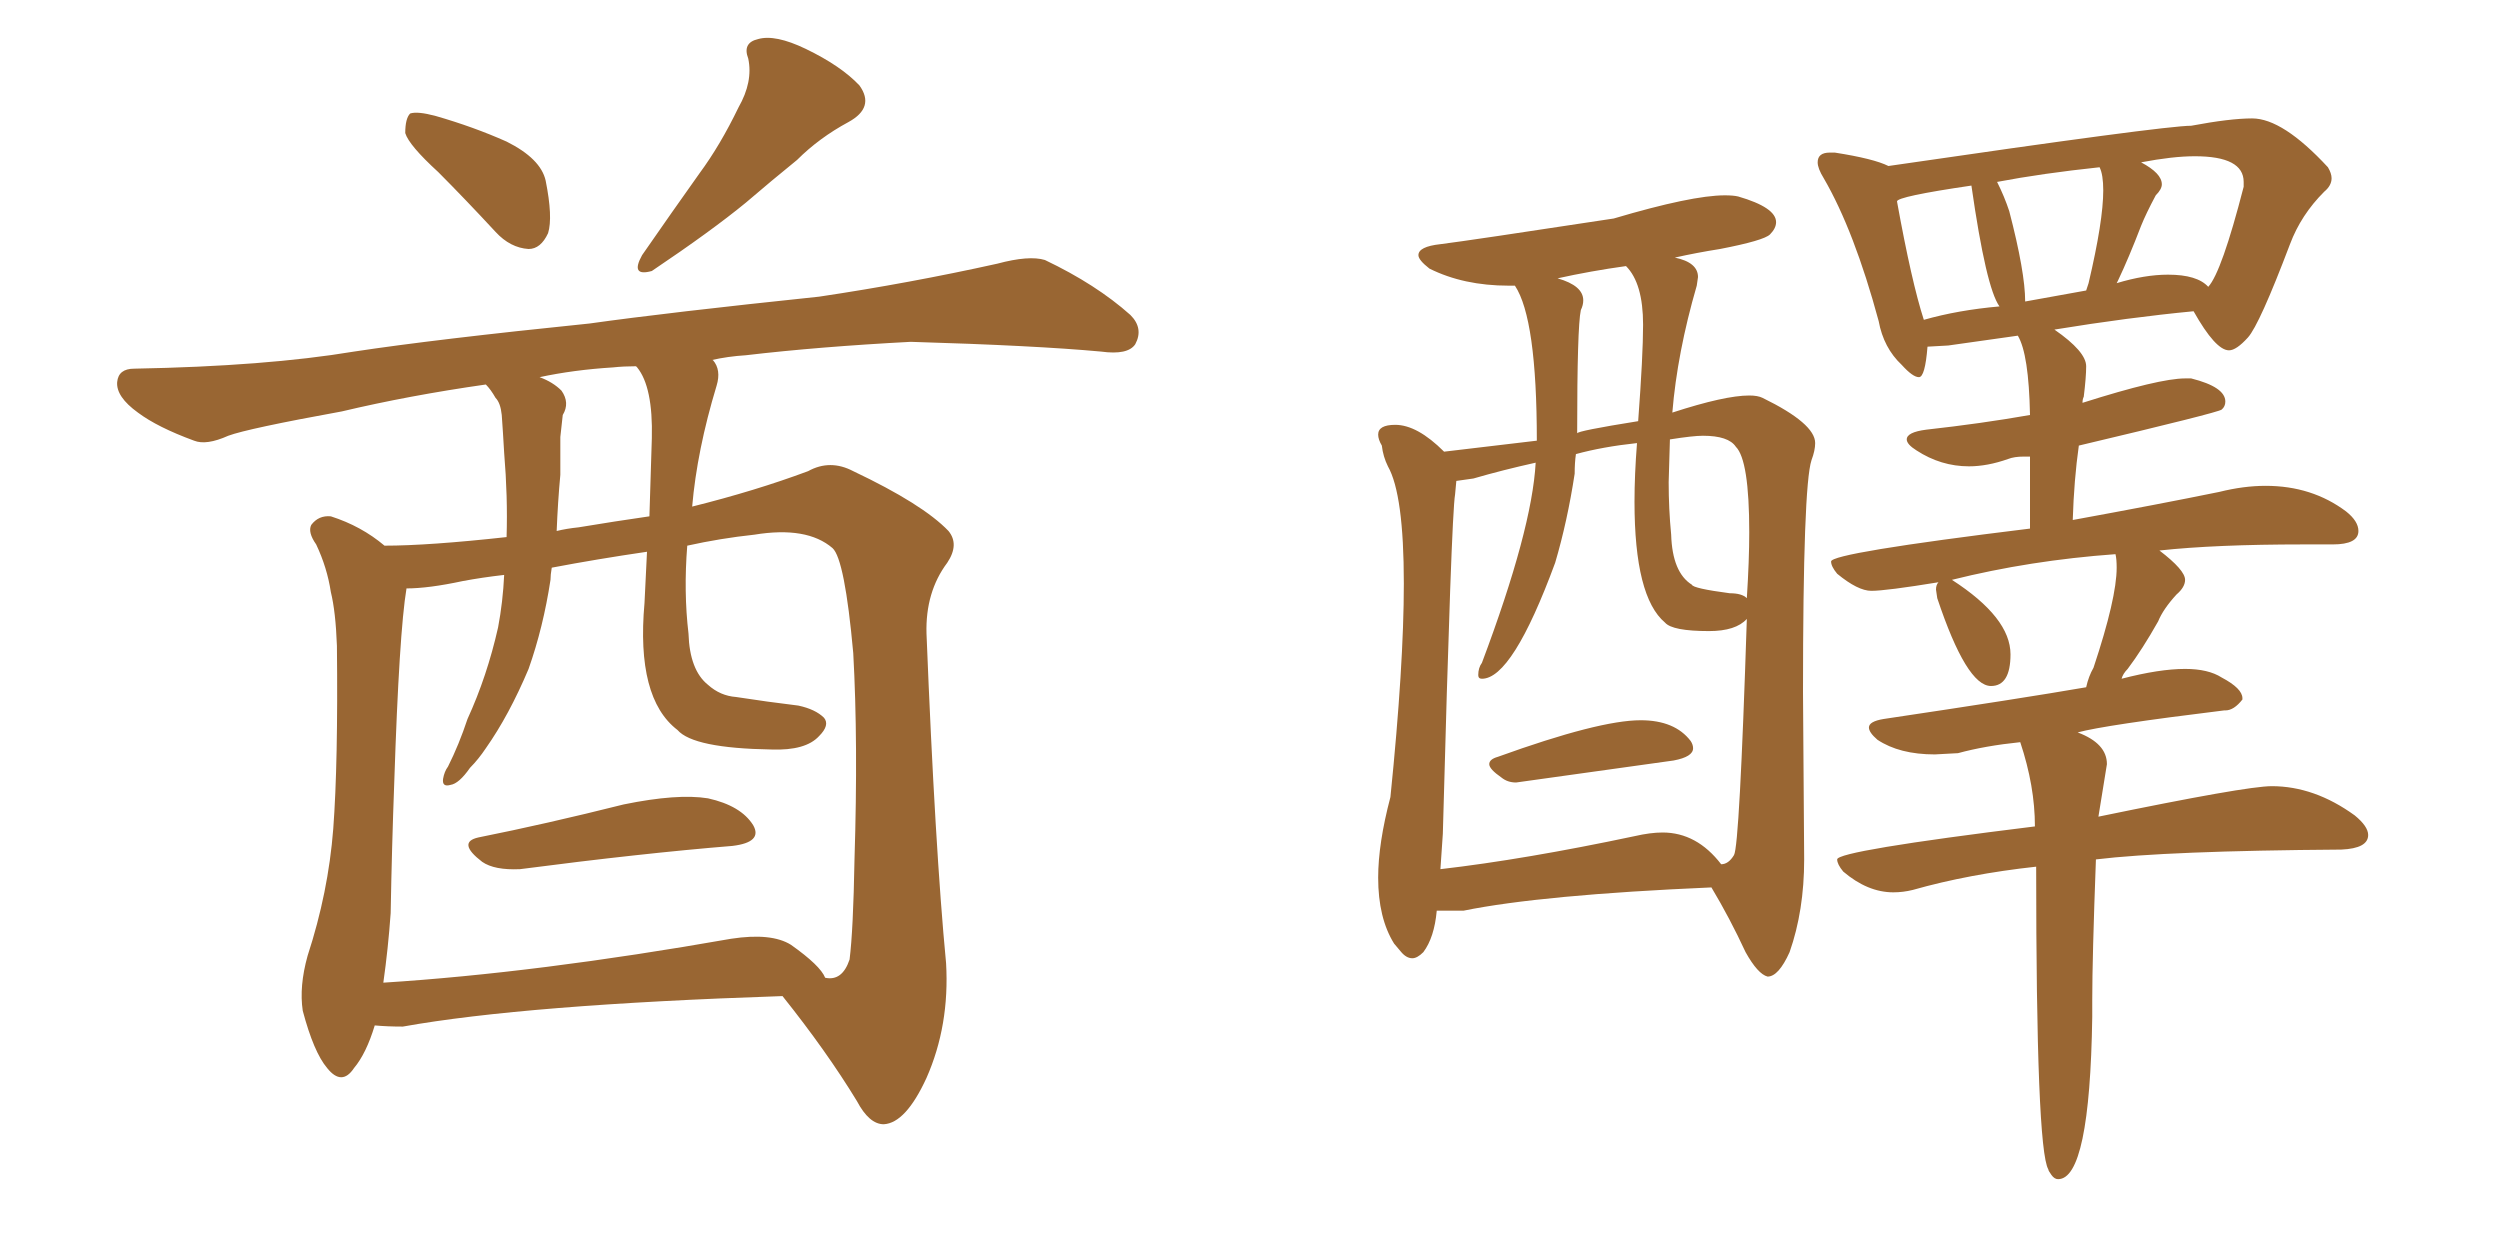 <svg xmlns="http://www.w3.org/2000/svg" xmlns:xlink="http://www.w3.org/1999/xlink" width="300" height="150"><path fill="#996633" padding="10" d="M52.59 20.65L52.59 20.65Q49.07 17.43 48.63 15.97L48.63 15.97Q48.63 14.21 49.22 13.62L49.22 13.62Q50.10 13.33 52.29 13.92L52.29 13.92Q56.84 15.23 60.79 16.99L60.79 16.99Q64.89 19.04 65.48 21.68L65.48 21.68Q66.36 26.07 65.77 27.98L65.77 27.98Q64.89 29.88 63.43 29.88L63.43 29.88Q61.23 29.74 59.47 27.83L59.47 27.83Q55.81 23.88 52.59 20.65ZM88.62 12.89L88.62 12.89Q90.38 9.81 89.79 7.03L89.79 7.03Q89.06 5.13 90.97 4.69L90.97 4.69Q93.02 4.10 96.68 5.86L96.68 5.86Q100.93 7.91 103.13 10.25L103.13 10.25Q105.03 12.89 101.81 14.65L101.81 14.65Q98.29 16.55 95.65 19.19L95.65 19.19Q92.58 21.68 89.50 24.32L89.50 24.32Q85.40 27.69 78.22 32.52L78.22 32.52Q75.59 33.25 77.05 30.62L77.05 30.62Q80.71 25.34 83.94 20.80L83.94 20.80Q86.43 17.43 88.62 12.89ZM57.42 100.49L57.42 100.49Q65.48 98.88 74.85 96.53L74.85 96.53Q81.30 95.21 84.96 95.80L84.96 95.80Q88.92 96.68 90.38 99.02L90.38 99.02Q91.55 101.07 87.89 101.51L87.89 101.51Q77.05 102.39 62.40 104.30L62.40 104.30Q59.33 104.44 57.86 103.42L57.86 103.42Q54.79 101.07 57.42 100.49ZM44.97 123.05L44.97 123.05Q43.95 126.42 42.48 128.17L42.48 128.17Q41.02 130.37 39.26 128.17L39.26 128.17Q37.65 126.27 36.33 121.29L36.33 121.29Q35.89 118.36 36.91 114.70L36.91 114.70Q39.40 107.08 39.99 99.46L39.99 99.46Q40.58 91.55 40.43 77.49L40.43 77.49Q40.28 73.39 39.70 71.04L39.70 71.04Q39.26 68.12 37.94 65.33L37.94 65.33Q36.91 63.87 37.35 62.99L37.35 62.99Q38.23 61.82 39.70 61.96L39.70 61.96Q43.36 63.13 46.14 65.48L46.14 65.48Q51.42 65.48 60.79 64.45L60.79 64.45Q60.94 59.62 60.50 54.35L60.50 54.35Q60.35 51.71 60.21 49.80L60.21 49.80Q60.06 48.34 59.47 47.75L59.47 47.75Q58.89 46.73 58.30 46.14L58.30 46.14Q49.07 47.46 41.02 49.37L41.02 49.37Q29.74 51.42 27.39 52.29L27.39 52.29Q24.76 53.47 23.29 52.88L23.29 52.88Q18.90 51.27 16.55 49.51L16.55 49.51Q13.92 47.61 14.06 45.85L14.06 45.85Q14.21 44.24 16.11 44.24L16.11 44.24Q31.93 43.95 42.48 42.19L42.48 42.19Q52.15 40.72 70.75 38.82L70.75 38.82Q80.13 37.50 98.29 35.60L98.29 35.60Q109.13 33.98 119.68 31.64L119.68 31.64Q123.49 30.62 125.39 31.20L125.39 31.20Q131.54 34.13 135.64 37.79L135.64 37.79Q137.26 39.40 136.23 41.31L136.23 41.31Q135.35 42.63 132.13 42.19L132.13 42.19Q124.22 41.46 109.28 41.02L109.28 41.02Q98.29 41.60 89.50 42.63L89.50 42.63Q87.30 42.77 85.40 43.21L85.40 43.21Q85.55 43.21 85.55 43.21L85.55 43.21Q86.57 44.38 85.99 46.29L85.99 46.29Q83.64 54.05 83.06 60.79L83.06 60.79Q90.67 58.89 96.97 56.54L96.97 56.54Q99.61 55.08 102.39 56.54L102.39 56.54Q110.74 60.50 113.82 63.72L113.82 63.72Q115.14 65.33 113.67 67.53L113.67 67.53Q111.04 71.04 111.18 76.03L111.18 76.03Q112.21 101.81 113.53 115.58L113.53 115.58Q113.96 123.05 111.18 129.35L111.18 129.35Q108.69 134.77 106.05 134.91L106.05 134.91Q104.30 134.91 102.83 132.13L102.83 132.13Q99.17 126.12 93.90 119.53L93.90 119.53Q62.99 120.56 48.34 123.19L48.34 123.19Q46.44 123.19 44.97 123.05ZM94.92 113.38L94.92 113.38Q98.44 115.87 99.02 117.33L99.02 117.33Q101.07 117.77 101.95 115.14L101.95 115.14Q102.39 111.62 102.54 103.13L102.54 103.13Q102.98 89.06 102.39 78.37L102.39 78.37Q101.37 67.09 99.90 65.77L99.90 65.77Q96.83 63.13 90.53 64.16L90.53 64.16Q86.43 64.60 82.47 65.48L82.47 65.48Q82.03 71.04 82.62 76.03L82.62 76.03Q82.76 80.42 84.96 82.18L84.96 82.18Q86.43 83.50 88.33 83.64L88.33 83.64Q92.14 84.23 95.80 84.67L95.80 84.67Q97.85 85.11 98.88 86.13L98.88 86.13Q99.61 87.01 98.29 88.33L98.29 88.33Q96.68 90.09 92.58 89.94L92.58 89.94Q83.20 89.79 81.30 87.60L81.30 87.60Q76.32 83.79 77.34 72.36L77.34 72.36Q77.49 68.99 77.64 66.21L77.64 66.21Q71.63 67.09 66.21 68.12L66.21 68.12Q66.06 68.99 66.06 69.58L66.06 69.58Q65.19 75.29 63.43 80.27L63.43 80.27Q61.08 85.84 58.30 89.79L58.30 89.79Q57.42 91.11 56.40 92.14L56.40 92.14Q55.08 94.04 54.05 94.19L54.05 94.19Q53.03 94.48 53.17 93.46L53.17 93.46Q53.32 92.58 53.76 91.99L53.76 91.99Q55.08 89.36 56.10 86.28L56.10 86.28Q58.45 81.15 59.77 75.29L59.77 75.29Q60.35 72.22 60.50 68.99L60.50 68.99Q57.86 69.29 55.52 69.73L55.52 69.73Q51.42 70.61 48.78 70.61L48.78 70.61Q47.90 75.88 47.31 93.90L47.31 93.90Q47.02 101.66 46.88 109.57L46.88 109.57Q46.58 113.82 46.00 117.92L46.00 117.92Q64.45 116.75 87.74 112.65L87.74 112.65Q92.58 111.91 94.92 113.38ZM77.93 61.96L77.93 61.96L77.93 61.96Q78.08 56.98 78.22 52.59L78.22 52.59Q78.37 46.44 76.46 44.09L76.46 44.09Q76.32 43.95 76.32 43.95L76.32 43.95Q74.85 43.95 73.54 44.09L73.54 44.09Q68.85 44.38 64.75 45.26L64.75 45.26Q66.36 45.85 67.38 46.88L67.38 46.88Q68.41 48.34 67.53 49.80L67.53 49.80Q67.38 51.12 67.24 52.44L67.24 52.44Q67.24 54.64 67.24 56.98L67.24 56.98Q66.94 60.21 66.80 63.72L66.80 63.72Q67.97 63.43 69.43 63.28L69.43 63.28Q73.83 62.55 77.93 61.96ZM246.97 141.50L246.97 141.50Q250.78 141.50 251.07 122.02L251.07 122.02L251.07 119.97Q251.07 114.99 251.51 103.13L251.51 103.13Q260.01 102.10 280.96 101.95L280.96 101.95Q284.18 101.81 284.18 100.20L284.18 100.20Q284.18 99.17 282.57 97.85L282.57 97.85Q277.73 94.34 272.61 94.34L272.61 94.34Q269.53 94.34 251.81 98.00L251.81 98.00L252.83 91.70Q252.83 89.21 249.32 87.89L249.32 87.89Q252.54 87.01 266.89 85.25L266.89 85.25L267.04 85.25Q268.07 85.25 269.09 83.94L269.09 83.94L269.09 83.79Q269.09 82.62 266.60 81.30L266.60 81.30Q264.99 80.27 262.21 80.27L262.21 80.27Q259.13 80.27 254.59 81.45L254.59 81.45Q254.74 80.86 255.32 80.27L255.32 80.27Q257.08 77.93 258.98 74.56L258.98 74.56Q259.57 73.10 261.18 71.34L261.18 71.34Q262.21 70.46 262.21 69.58L262.21 69.58Q262.21 68.41 259.13 66.06L259.13 66.06Q265.87 65.33 276.42 65.33L276.42 65.33L279.93 65.33Q283.01 65.33 283.01 63.72L283.01 63.72Q283.01 62.55 281.54 61.38L281.54 61.38Q277.44 58.30 271.88 58.30L271.88 58.30Q269.24 58.30 266.31 59.03L266.31 59.03Q259.13 60.50 248.73 62.40L248.73 62.40Q248.88 57.57 249.46 53.47L249.46 53.47Q266.16 49.51 266.60 49.15Q267.04 48.78 267.04 48.19L267.04 48.19Q267.04 46.44 262.94 45.41L262.94 45.41L262.21 45.41Q259.13 45.41 249.90 48.34L249.90 48.34Q249.90 47.90 250.05 47.61L250.05 47.61Q250.34 45.26 250.34 43.95L250.34 43.95Q250.34 42.19 246.53 39.55L246.53 39.55Q255.47 38.09 263.23 37.35L263.23 37.35Q265.87 42.04 267.48 42.04L267.48 42.04Q268.36 42.04 269.75 40.50Q271.14 38.96 274.80 29.30L274.80 29.30Q276.12 25.78 278.91 23.00L278.91 23.00Q279.79 22.27 279.79 21.39L279.79 21.39Q279.79 20.80 279.35 20.07L279.35 20.07Q273.93 14.21 270.26 14.21L270.26 14.21Q267.63 14.21 262.94 15.09L262.94 15.09Q259.72 15.09 226.61 19.92L226.61 19.92Q224.85 19.04 220.17 18.31L220.17 18.31L219.58 18.31Q218.12 18.31 218.12 19.48L218.12 19.48Q218.12 20.21 218.85 21.39L218.85 21.39Q222.51 27.69 225.44 38.53L225.44 38.53Q226.03 41.75 228.22 43.80L228.22 43.80Q229.54 45.26 230.27 45.26L230.27 45.26Q231.01 45.26 231.30 41.60L231.30 41.60L233.79 41.46L242.14 40.28Q243.46 42.48 243.60 49.80L243.60 49.80Q237.74 50.83 231.15 51.56L231.15 51.56Q228.81 51.86 228.81 52.73L228.81 52.73Q228.81 53.32 229.98 54.05L229.98 54.05Q232.91 55.96 236.28 55.96L236.28 55.96Q238.48 55.96 240.97 55.08L240.97 55.08Q241.70 54.79 242.87 54.79L242.87 54.79L243.60 54.79L243.60 63.43Q219.73 66.36 219.73 67.38L219.73 67.38Q219.73 67.97 220.46 68.85L220.46 68.85Q222.95 70.90 224.56 70.90L224.56 70.90Q226.32 70.90 232.62 69.87L232.62 69.87Q232.32 70.17 232.32 70.75L232.32 70.75L232.47 71.78Q235.99 82.32 238.92 82.32L238.92 82.32Q241.26 82.32 241.26 78.52L241.26 78.52Q241.26 74.12 234.23 69.58L234.23 69.58Q243.60 67.24 253.86 66.50L253.86 66.50Q254.00 67.09 254.00 68.12L254.00 68.12Q254.00 71.78 251.22 80.13L251.22 80.13Q250.63 81.15 250.34 82.47L250.34 82.47Q242.72 83.79 226.03 86.28L226.03 86.28Q224.27 86.57 224.27 87.30L224.27 87.30Q224.27 87.89 225.29 88.77L225.29 88.77Q227.93 90.53 232.18 90.53L232.18 90.53L234.96 90.38Q238.18 89.50 242.43 89.06L242.43 89.06Q244.19 94.34 244.19 99.17L244.19 99.17Q220.46 102.10 220.46 103.13L220.46 103.13Q220.46 103.71 221.19 104.59L221.19 104.59Q224.12 107.08 227.20 107.08L227.20 107.08Q228.37 107.08 229.54 106.79L229.54 106.79Q236.28 104.88 244.34 104.00L244.34 104.00Q244.34 137.84 245.80 140.33L245.80 140.33Q245.80 140.48 246.17 140.99Q246.53 141.50 246.97 141.50ZM264.99 34.42L264.99 34.42Q263.67 32.96 260.16 32.96L260.16 32.96Q257.37 32.96 254.00 33.98L254.00 33.98L254.15 33.69Q255.47 30.91 256.93 27.10L256.93 27.10Q257.52 25.63 258.69 23.44L258.69 23.44Q259.42 22.71 259.42 22.12L259.42 22.12Q259.42 20.80 256.93 19.48L256.93 19.48Q260.74 18.75 263.38 18.75L263.38 18.75Q269.24 18.75 269.24 21.83L269.24 21.83L269.24 22.41Q266.60 32.67 264.99 34.42ZM250.34 34.86L243.02 36.18Q243.02 32.67 241.11 25.34L241.11 25.34Q240.53 23.58 239.65 21.83L239.65 21.83Q245.07 20.80 251.95 20.07L251.95 20.07Q252.39 20.95 252.39 22.85L252.39 22.85Q252.39 26.51 250.63 33.98L250.63 33.98L250.34 34.86ZM230.86 38.38L230.86 38.38Q229.39 33.84 227.64 24.17L227.64 24.17Q227.64 23.58 236.57 22.27L236.57 22.27Q238.33 34.57 239.94 36.77L239.94 36.77Q234.96 37.21 230.86 38.38ZM181.93 93.90L181.93 93.90L200.83 91.26Q203.17 90.82 203.17 89.79L203.17 89.79Q203.17 89.36 202.88 88.92L202.88 88.92Q200.98 86.43 196.88 86.43L196.88 86.43Q191.89 86.43 179.74 90.82L179.74 90.82Q178.71 91.11 178.71 91.70L178.71 91.70Q178.71 92.29 180.18 93.31L180.18 93.31Q180.91 93.90 181.93 93.90ZM212.11 117.19L212.11 117.19Q213.43 117.19 214.75 114.26L214.75 114.26Q216.50 109.28 216.50 103.13L216.50 103.13L216.36 83.06Q216.36 58.30 217.38 55.22L217.38 55.22Q217.82 54.05 217.82 53.17L217.82 53.17Q217.82 50.83 211.52 47.75L211.52 47.75Q210.94 47.46 209.91 47.46L209.91 47.46Q206.98 47.46 200.68 49.51L200.68 49.51Q201.27 42.33 203.61 34.28L203.61 34.28L203.76 33.25Q203.76 31.49 200.98 30.91L200.98 30.91Q203.61 30.32 206.40 29.88L206.40 29.88Q211.67 28.86 212.40 28.13Q213.13 27.39 213.13 26.66L213.13 26.66Q213.13 24.90 208.59 23.58L208.59 23.58Q208.01 23.44 206.98 23.44L206.98 23.44Q203.03 23.44 193.65 26.22L193.65 26.22Q176.37 28.86 172.85 29.30L172.85 29.30Q170.21 29.59 170.21 30.62L170.21 30.62Q170.21 31.20 171.53 32.23L171.53 32.23Q175.63 34.28 181.05 34.28L181.05 34.28L181.79 34.28Q184.42 38.23 184.42 52.88L184.42 52.88L173.29 54.20Q170.07 50.98 167.43 50.98L167.43 50.98Q165.38 50.98 165.38 52.15L165.38 52.15Q165.38 52.73 165.82 53.47L165.82 53.47Q165.97 54.79 166.55 55.96L166.55 55.96Q168.46 59.33 168.46 70.02L168.46 70.02Q168.46 79.83 166.85 95.65L166.85 95.65Q165.38 101.22 165.38 105.32L165.38 105.32Q165.38 110.16 167.29 113.23L167.29 113.23Q167.43 113.38 168.09 114.18Q168.75 114.99 169.48 114.99L169.48 114.99Q170.07 114.99 170.80 114.26L170.80 114.26Q172.12 112.50 172.41 109.28L172.41 109.28L175.63 109.28Q185.01 107.37 205.37 106.49L205.37 106.49Q207.57 110.16 209.47 114.26L209.47 114.26Q210.94 116.89 212.11 117.19ZM172.85 104.30L172.85 104.30L173.14 100.05Q174.17 61.82 174.61 59.33L174.61 59.33L174.76 57.71L176.81 57.42Q180.32 56.40 184.28 55.52L184.28 55.52Q183.84 63.57 177.83 79.54L177.83 79.54Q177.39 80.13 177.39 81.01L177.39 81.01Q177.39 81.45 177.83 81.45L177.83 81.45Q181.49 81.45 186.62 67.53L186.62 67.53Q188.09 62.55 188.96 56.84L188.96 56.84Q188.96 55.52 189.11 54.49L189.11 54.49Q192.33 53.61 196.44 53.17L196.44 53.17Q196.14 56.98 196.14 60.21L196.14 60.21Q196.14 71.63 199.80 74.71L199.80 74.71Q200.68 75.73 205.08 75.73L205.08 75.73Q208.30 75.73 209.62 74.27L209.62 74.27Q208.74 101.51 208.08 102.61Q207.42 103.71 206.54 103.71L206.54 103.71Q203.61 99.90 199.51 99.90L199.51 99.90Q198.05 99.90 196.14 100.34L196.14 100.34Q182.96 103.13 172.85 104.30ZM189.26 52.00L189.26 52.00Q189.26 39.26 189.70 37.21L189.70 37.21Q189.99 36.62 189.99 36.04L189.99 36.04Q189.99 34.28 186.91 33.40L186.91 33.40Q190.87 32.52 195.12 31.93L195.12 31.93Q197.17 33.98 197.17 38.96L197.17 38.96Q197.17 42.63 196.58 50.54L196.58 50.54Q189.26 51.71 189.26 52.00ZM209.62 71.78L209.62 71.78Q209.03 71.19 207.57 71.19L207.57 71.19Q203.17 70.61 203.03 70.17L203.03 70.17Q200.68 68.70 200.54 64.16L200.54 64.16Q200.24 61.08 200.24 57.86L200.24 57.86L200.39 52.73Q203.17 52.29 204.35 52.29L204.35 52.29Q207.42 52.29 208.30 53.61L208.30 53.61Q209.91 55.22 209.91 63.87L209.91 63.87Q209.91 67.24 209.62 71.78Z"/></svg>